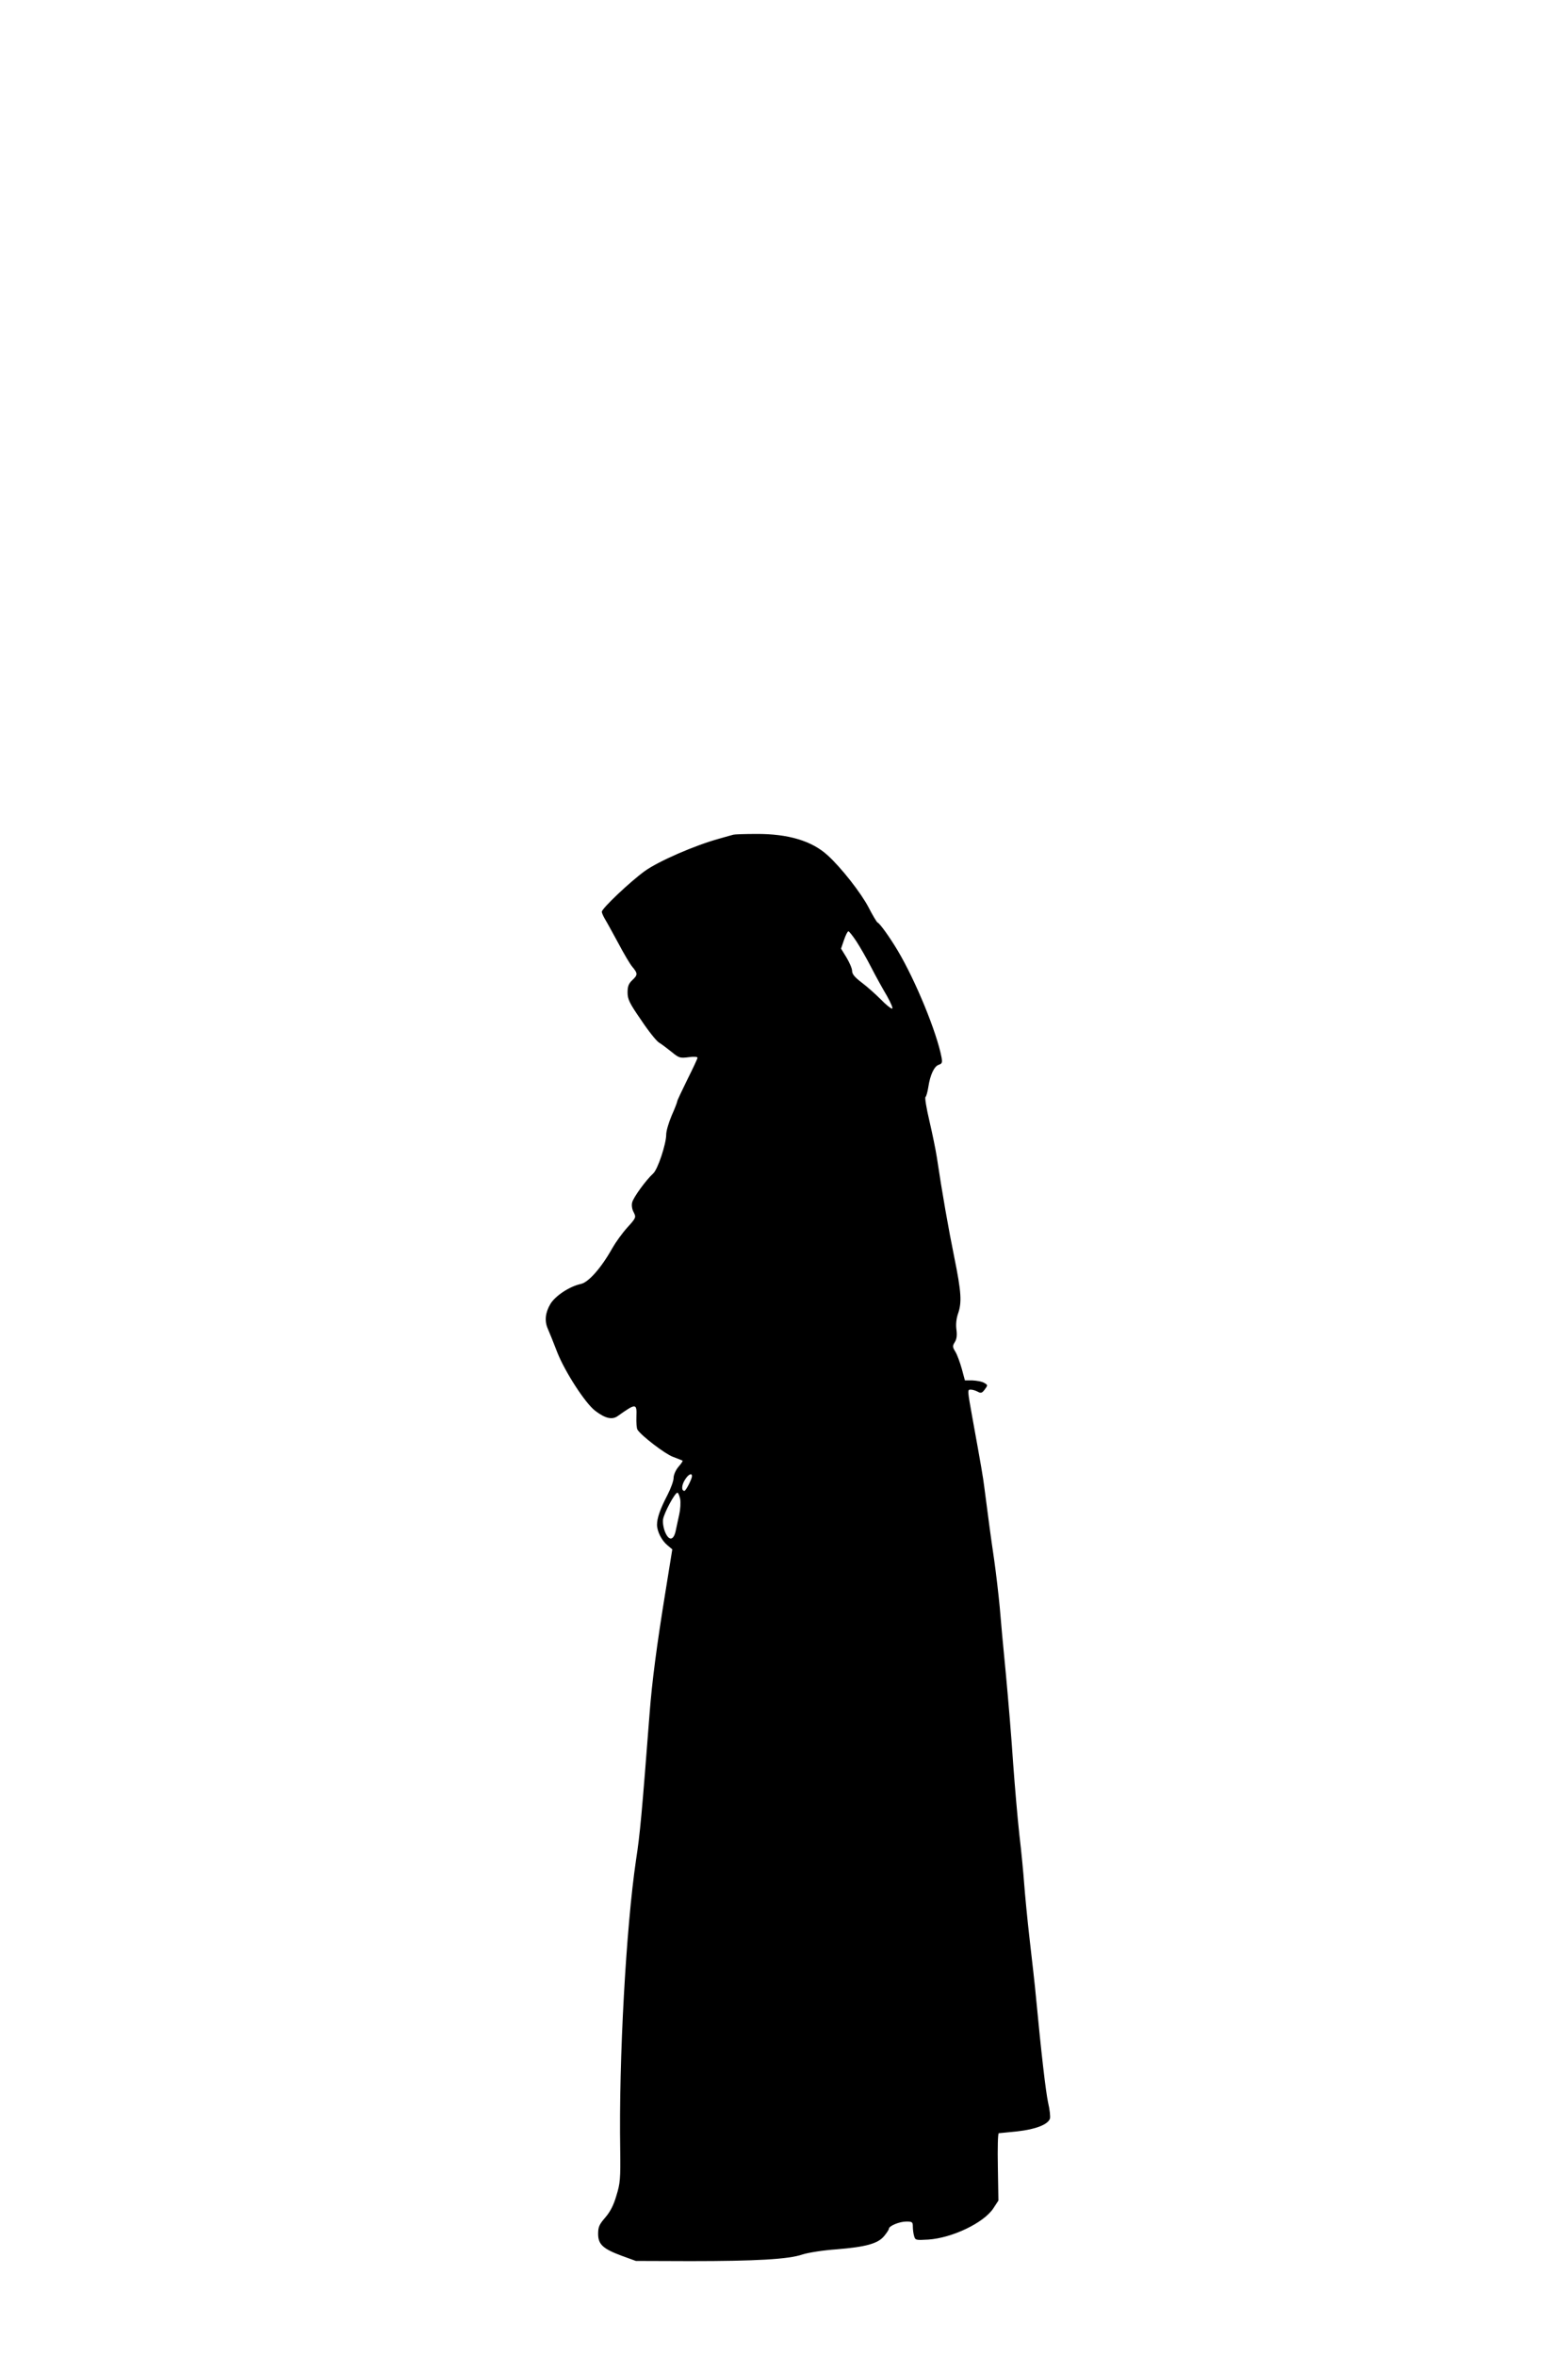 <?xml version="1.0" standalone="no"?>
<!DOCTYPE svg PUBLIC "-//W3C//DTD SVG 20010904//EN"
 "http://www.w3.org/TR/2001/REC-SVG-20010904/DTD/svg10.dtd">
<svg version="1.0" xmlns="http://www.w3.org/2000/svg"
 width="852pt" height="1280pt" viewBox="0 0 852 1280"
 preserveAspectRatio="xMidYMid meet">
<g transform="translate(0,1280) scale(0.1,-0.1)"
fill="#000000" stroke="none">
<path d="M3985 8265 c-5 -1 -39 -11 -75 -21 -135 -37 -332 -123 -407 -177 -81
-59 -233 -203 -233 -221 0 -6 8 -24 18 -41 10 -16 42 -75 72 -130 29 -55 63
-113 76 -128 30 -36 30 -44 -1 -73 -19 -18 -25 -33 -25 -66 0 -37 10 -58 73
-149 39 -59 83 -114 97 -123 14 -8 45 -32 69 -51 40 -33 46 -35 92 -29 28 4
49 3 49 -3 0 -5 -25 -58 -55 -118 -30 -61 -55 -114 -55 -118 0 -5 -13 -39 -30
-77 -16 -38 -30 -84 -30 -104 0 -51 -46 -190 -71 -212 -37 -33 -108 -130 -114
-157 -4 -15 -1 -37 8 -53 14 -28 14 -30 -35 -84 -27 -30 -63 -80 -80 -110 -61
-109 -130 -187 -172 -196 -61 -13 -138 -64 -165 -108 -28 -47 -33 -92 -15
-134 9 -20 33 -80 53 -132 42 -105 151 -274 205 -315 55 -42 92 -50 122 -29
100 71 105 71 102 -4 -1 -31 1 -63 6 -70 20 -32 149 -131 192 -147 27 -10 51
-20 53 -21 2 -2 -8 -17 -23 -34 -15 -18 -26 -44 -26 -60 0 -16 -15 -57 -33
-92 -40 -77 -57 -126 -57 -162 0 -36 25 -86 57 -112 l26 -22 -36 -223 c-49
-301 -74 -496 -87 -664 -43 -556 -52 -657 -74 -800 -54 -365 -94 -1085 -86
-1575 2 -158 0 -182 -21 -250 -15 -52 -34 -88 -61 -119 -32 -37 -38 -51 -38
-88 0 -57 26 -81 128 -119 l77 -28 295 -1 c356 0 535 10 610 36 31 10 112 23
185 28 160 13 225 31 259 72 14 17 26 35 26 40 0 15 57 39 95 39 32 0 35 -3
35 -27 0 -16 3 -39 7 -52 6 -22 9 -23 77 -19 131 9 301 91 353 169 l28 43 -3
183 c-2 101 0 183 5 183 4 0 50 5 101 10 99 11 166 37 177 69 3 10 -1 50 -10
87 -13 62 -37 267 -66 574 -5 58 -21 197 -34 310 -13 113 -26 250 -30 305 -4
55 -15 174 -26 265 -10 91 -25 266 -34 390 -8 124 -26 340 -39 480 -14 140
-29 307 -34 370 -6 63 -19 178 -30 255 -19 129 -29 204 -53 390 -8 64 -17 115
-65 380 -28 156 -28 155 -9 155 9 0 26 -5 37 -11 18 -10 24 -8 39 12 17 23 17
24 -4 36 -12 7 -40 12 -63 13 l-41 0 -17 63 c-10 35 -25 77 -35 93 -16 26 -16
31 -3 52 10 16 13 36 9 67 -4 28 -1 59 8 86 22 62 19 117 -20 309 -32 157 -65
345 -95 545 -6 39 -24 126 -40 195 -16 68 -26 127 -21 130 4 3 11 27 15 53 10
67 32 114 57 122 18 6 20 12 15 40 -26 136 -140 415 -238 580 -43 72 -97 148
-110 153 -4 2 -26 38 -48 81 -41 79 -149 217 -223 284 -85 78 -214 117 -387
116 -63 0 -119 -2 -125 -4z m668 -579 c19 -29 56 -93 81 -142 25 -49 64 -119
86 -156 22 -40 34 -68 27 -68 -7 0 -35 23 -62 51 -28 28 -74 69 -102 90 -38
29 -53 46 -53 64 0 13 -14 45 -30 72 l-30 49 16 47 c9 26 19 47 24 47 4 0 23
-24 43 -54z m-893 -2906 c0 -15 -33 -80 -41 -80 -17 0 -16 30 2 59 18 30 39
41 39 21z m-64 -125 c3 -19 1 -56 -5 -82 -6 -26 -14 -66 -19 -88 -11 -55 -37
-59 -58 -9 -9 22 -14 52 -11 70 6 35 64 144 78 144 4 0 11 -16 15 -35z"/>
</g>
</svg>
